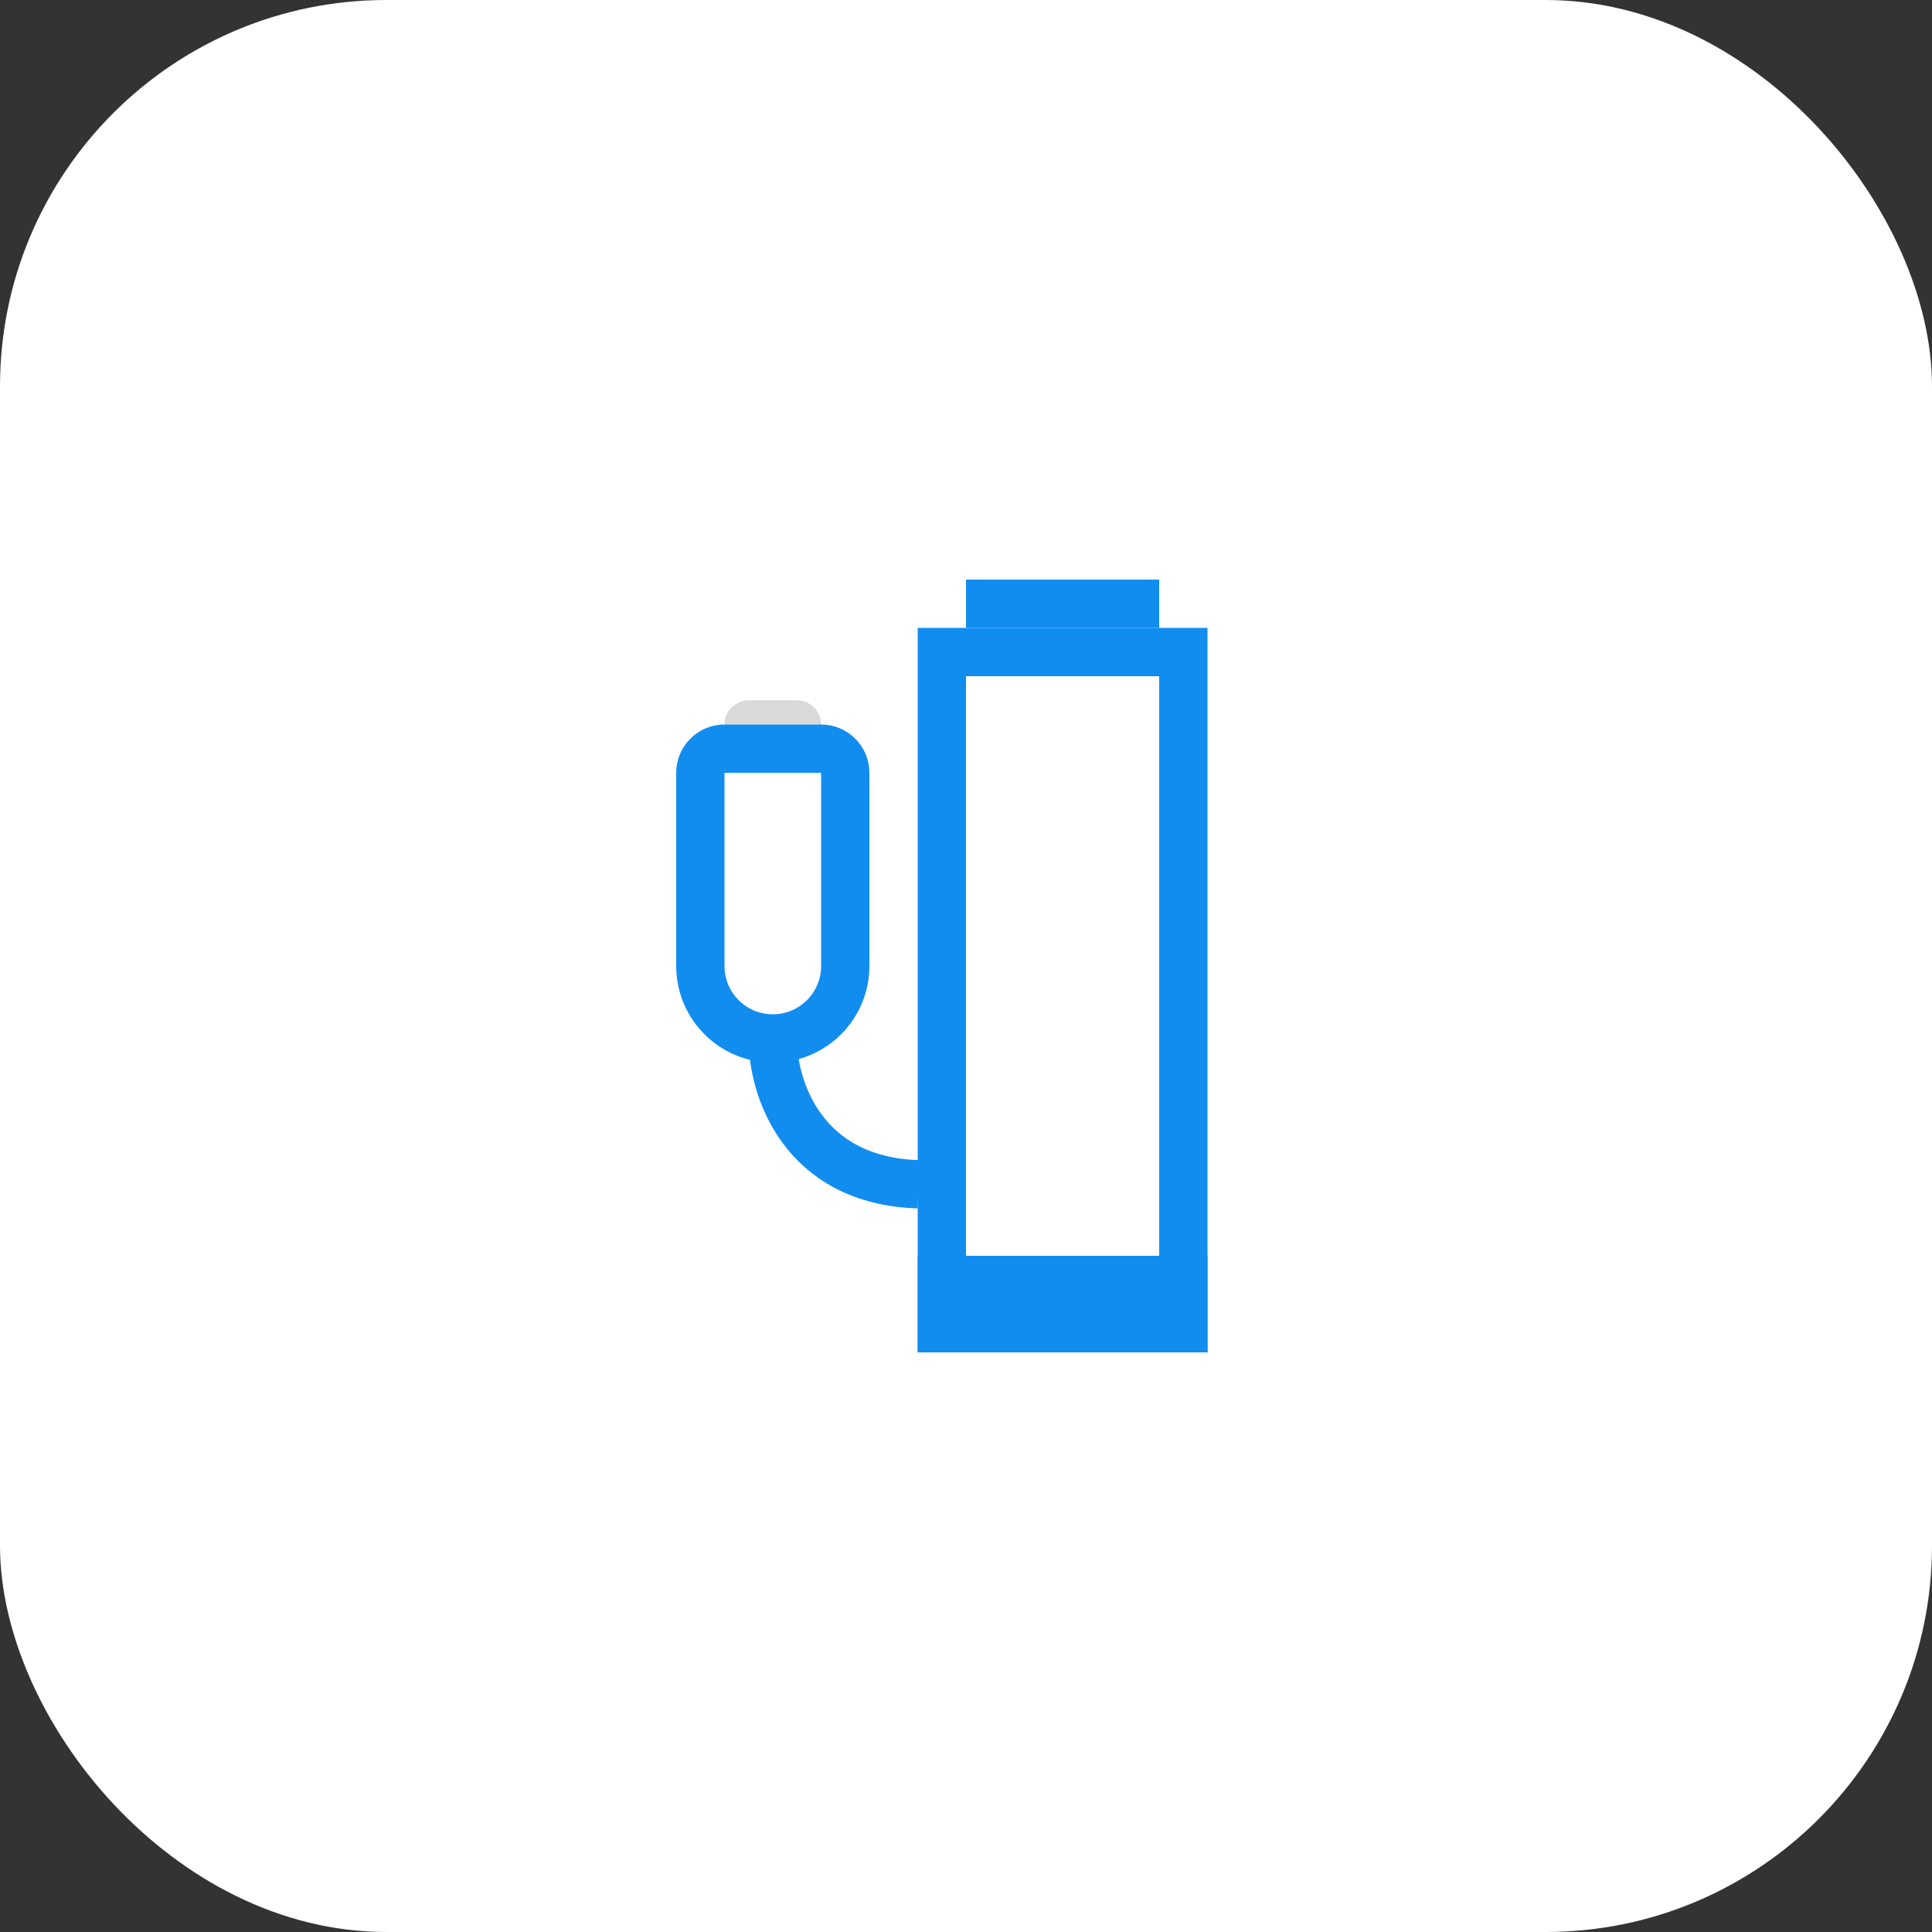 <svg width="40" height="40" viewBox="0 0 40 40" fill="none" xmlns="http://www.w3.org/2000/svg">
<rect x="0" y="0" width="40" height="40" fill="#333333" stroke="none"/>
<rect width="40" height="40" rx="8" fill="white"/>
<rect x="19.5" y="13.5" width="5" height="14" stroke="#118DF0"/>
<rect x="20.25" y="12.25" width="3.5" height="0.5" fill="white" stroke="#118DF0" stroke-width="0.5"/>
<rect x="19.5" y="26.5" width="5" height="1" fill="white" stroke="#118DF0"/>
<path d="M15 15C15 14.724 15.224 14.5 15.5 14.5H16.5C16.776 14.5 17 14.724 17 15H15Z" fill="#D9D9D9"/>
<path d="M14.5 16C14.5 15.724 14.724 15.5 15 15.5H17C17.276 15.5 17.5 15.724 17.5 16V20C17.5 20.828 16.828 21.5 16 21.5C15.172 21.5 14.5 20.828 14.5 20V16Z" stroke="#118DF0"/>
<path d="M16 21.5C15.992 22.505 16.601 24.446 19.015 24.519" stroke="#118DF0"/>
</svg>
